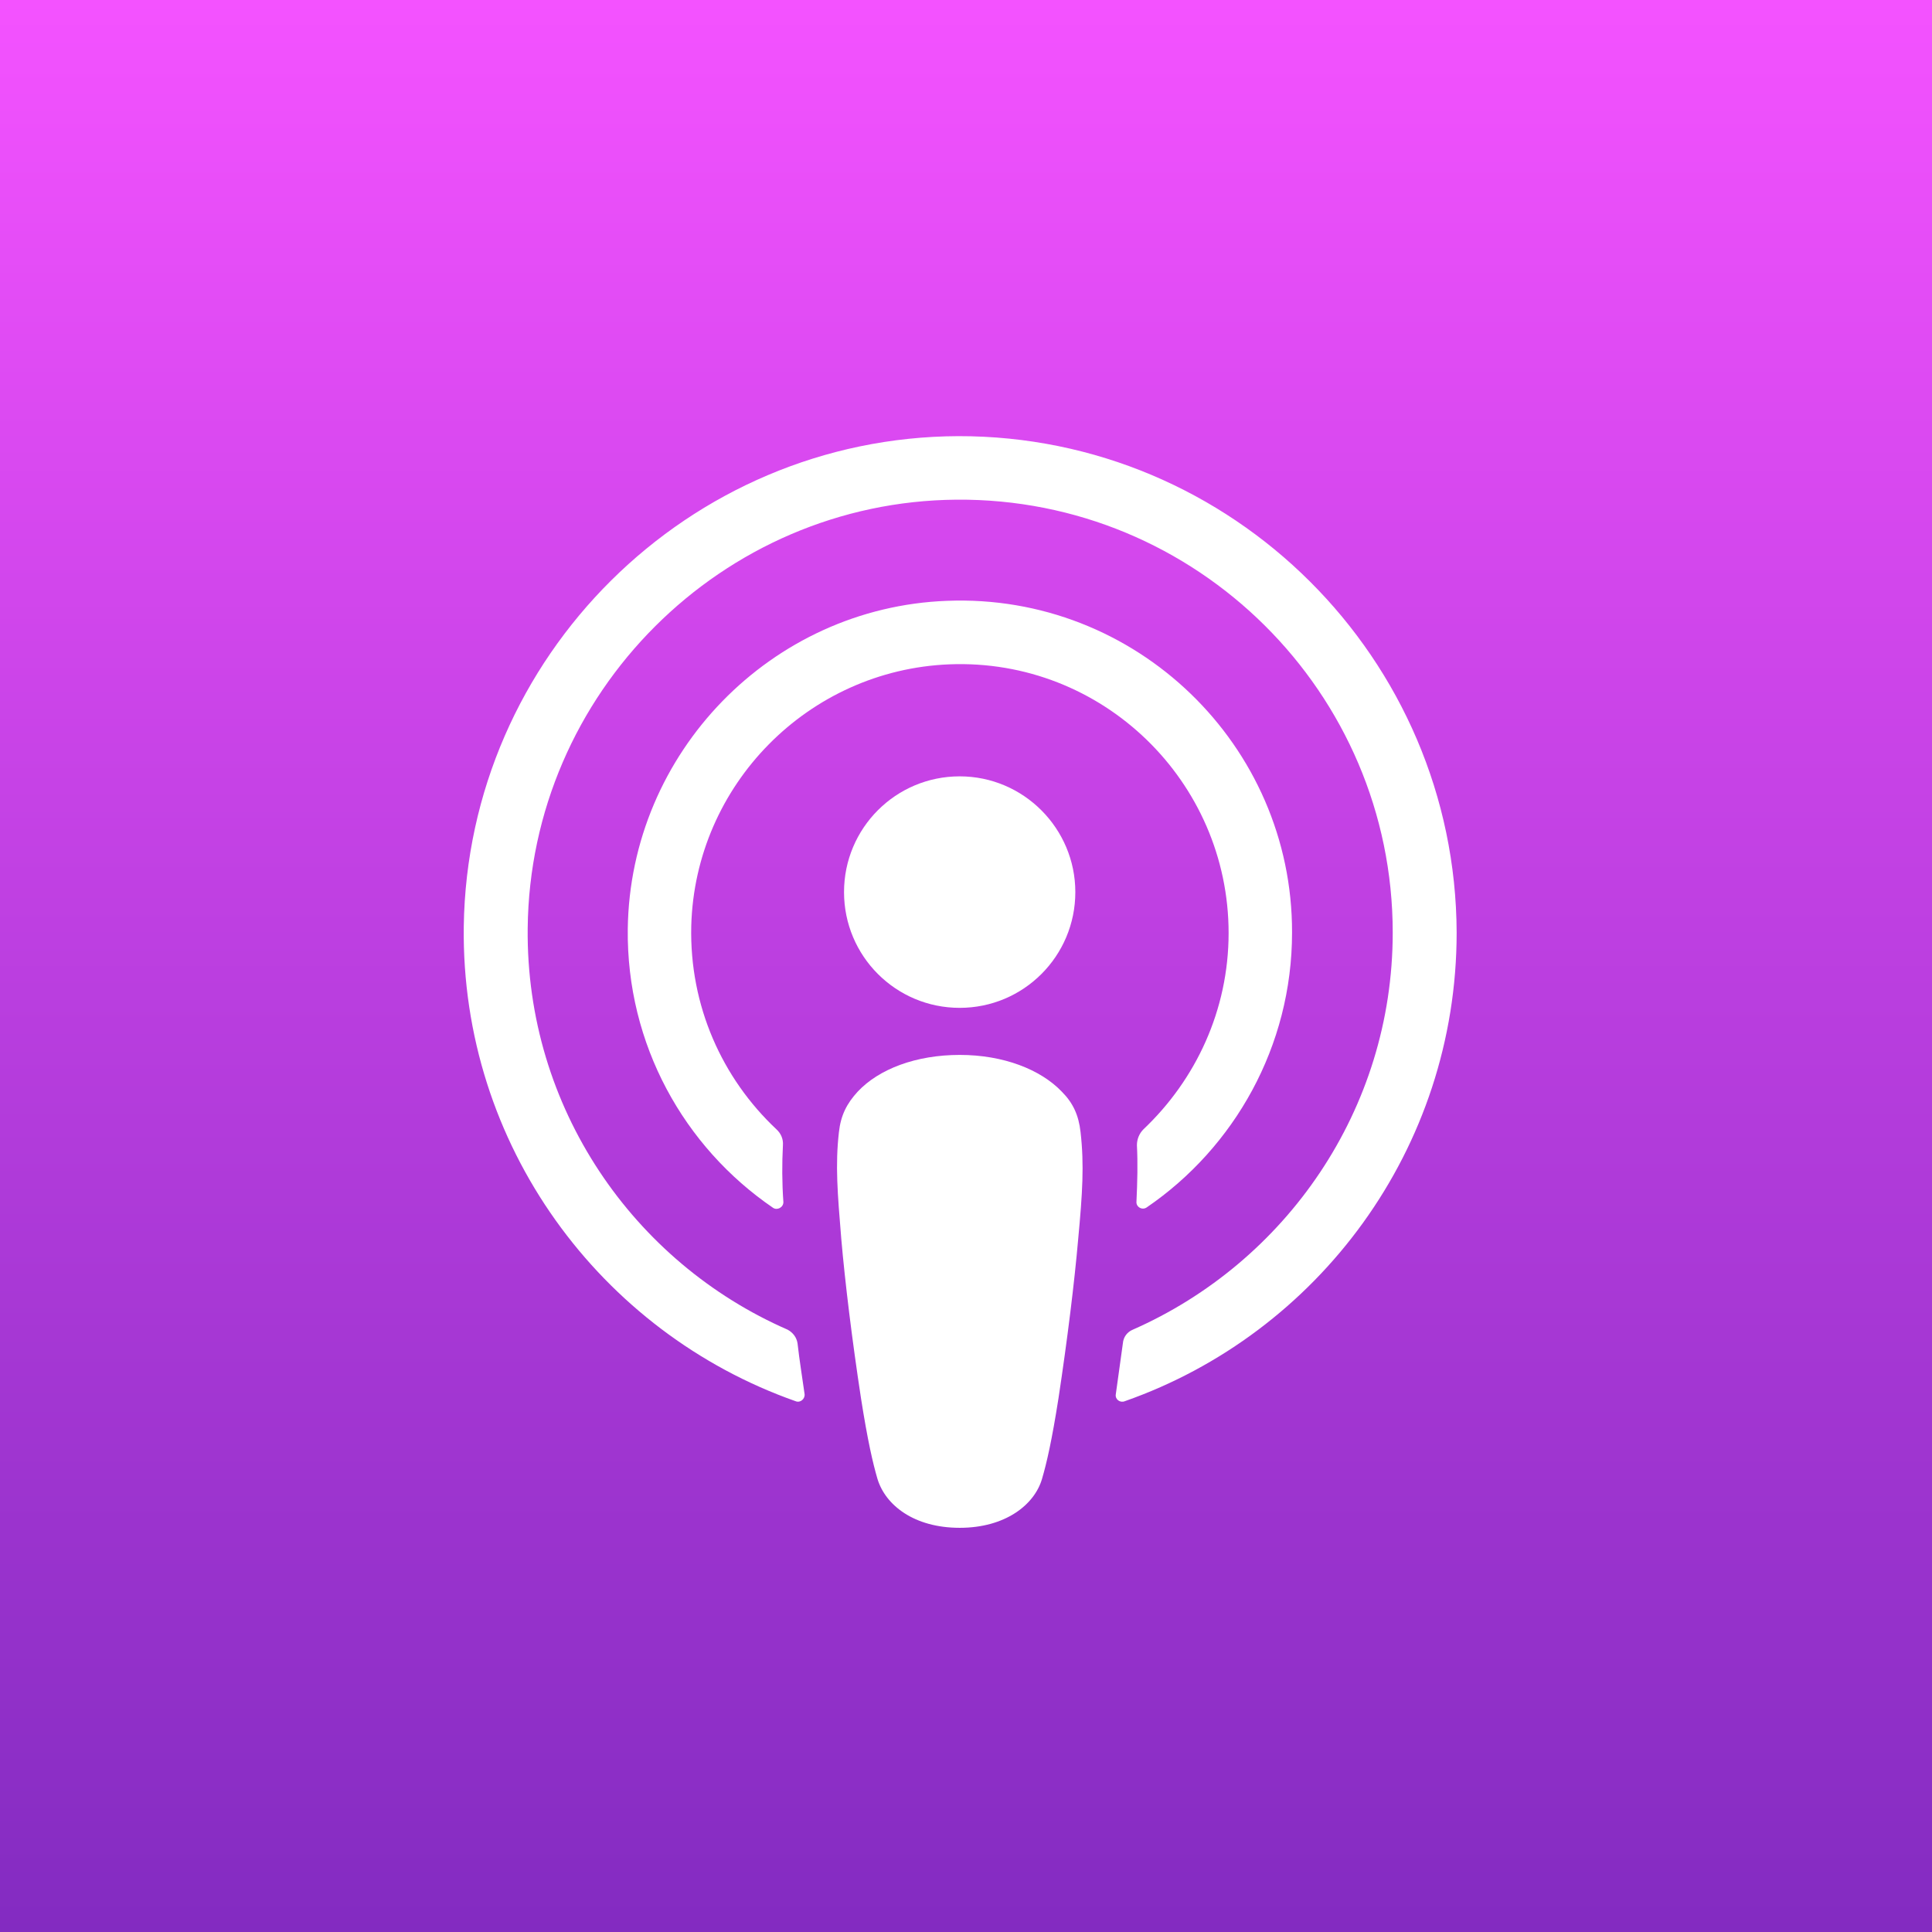 <svg fill="none" height="92" viewBox="0 0 92 92" width="92" xmlns="http://www.w3.org/2000/svg" xmlns:xlink="http://www.w3.org/1999/xlink"><rect x="0" y="0" width="92" height="92" fill="#333333" stroke="none"/><linearGradient id="a" gradientUnits="userSpaceOnUse" x1="46" x2="46" y1="0" y2="92"><stop offset="0" stop-color="#f452ff"/><stop offset="1" stop-color="#832bc1"/></linearGradient><path d="m0 0h92v92h-92z" fill="url(#a)"/><g fill="#fff"><path d="m51.455 53.909c-.09-.807-.358-1.389-.895-1.927-1.007-1.053-2.776-1.748-4.858-1.748s-3.85.672-4.858 1.748c-.515.56-.806 1.12-.895 1.927-.179 1.569-.067 2.913.112 5.086.179 2.061.515 4.817.94 7.596.313 1.994.56 3.07.783 3.832.381 1.255 1.746 2.33 3.918 2.33s3.559-1.098 3.918-2.33c.224-.762.47-1.837.783-3.832.425-2.801.761-5.534.94-7.596.202-2.173.291-3.518.112-5.086z"/><path d="m51.206 42.481c0 3.047-2.463 5.512-5.507 5.512-3.045 0-5.507-2.465-5.507-5.512s2.463-5.512 5.507-5.512c3.045 0 5.507 2.487 5.507 5.512z"/><path d="m45.635 20.769c-12.85.045-23.372 10.486-23.551 23.348-.134 10.419 6.515 19.337 15.805 22.608.224.09.448-.112.425-.336-.112-.807-.246-1.613-.336-2.42-.045-.291-.224-.515-.47-.65-7.343-3.204-12.469-10.576-12.38-19.113.112-11.203 9.246-20.323 20.417-20.412 11.44-.09 20.775 9.187 20.775 20.614 0 8.447-5.104 15.707-12.38 18.911-.269.112-.448.358-.47.65-.112.807-.224 1.613-.336 2.42-.045.246.202.426.425.336 9.201-3.227 15.805-12.01 15.805-22.317-.045-13.041-10.678-23.661-23.73-23.639z"/><path d="m45.094 28.611c-8.373.314-15.089 7.237-15.2 15.617-.067 5.512 2.686 10.397 6.918 13.287.201.135.492-.022.492-.269-.067-.964-.067-1.815-.022-2.711.022-.291-.09-.56-.313-.762-2.575-2.42-4.142-5.87-4.052-9.68.179-6.722 5.574-12.189 12.29-12.458 7.298-.291 13.298 5.579 13.298 12.794 0 3.675-1.567 6.991-4.052 9.344-.202.202-.314.471-.314.762.045.874.022 1.725-.022 2.689-.022.246.269.426.492.269 4.164-2.846 6.917-7.663 6.917-13.085.022-8.918-7.432-16.155-16.432-15.797z"/></g></svg>